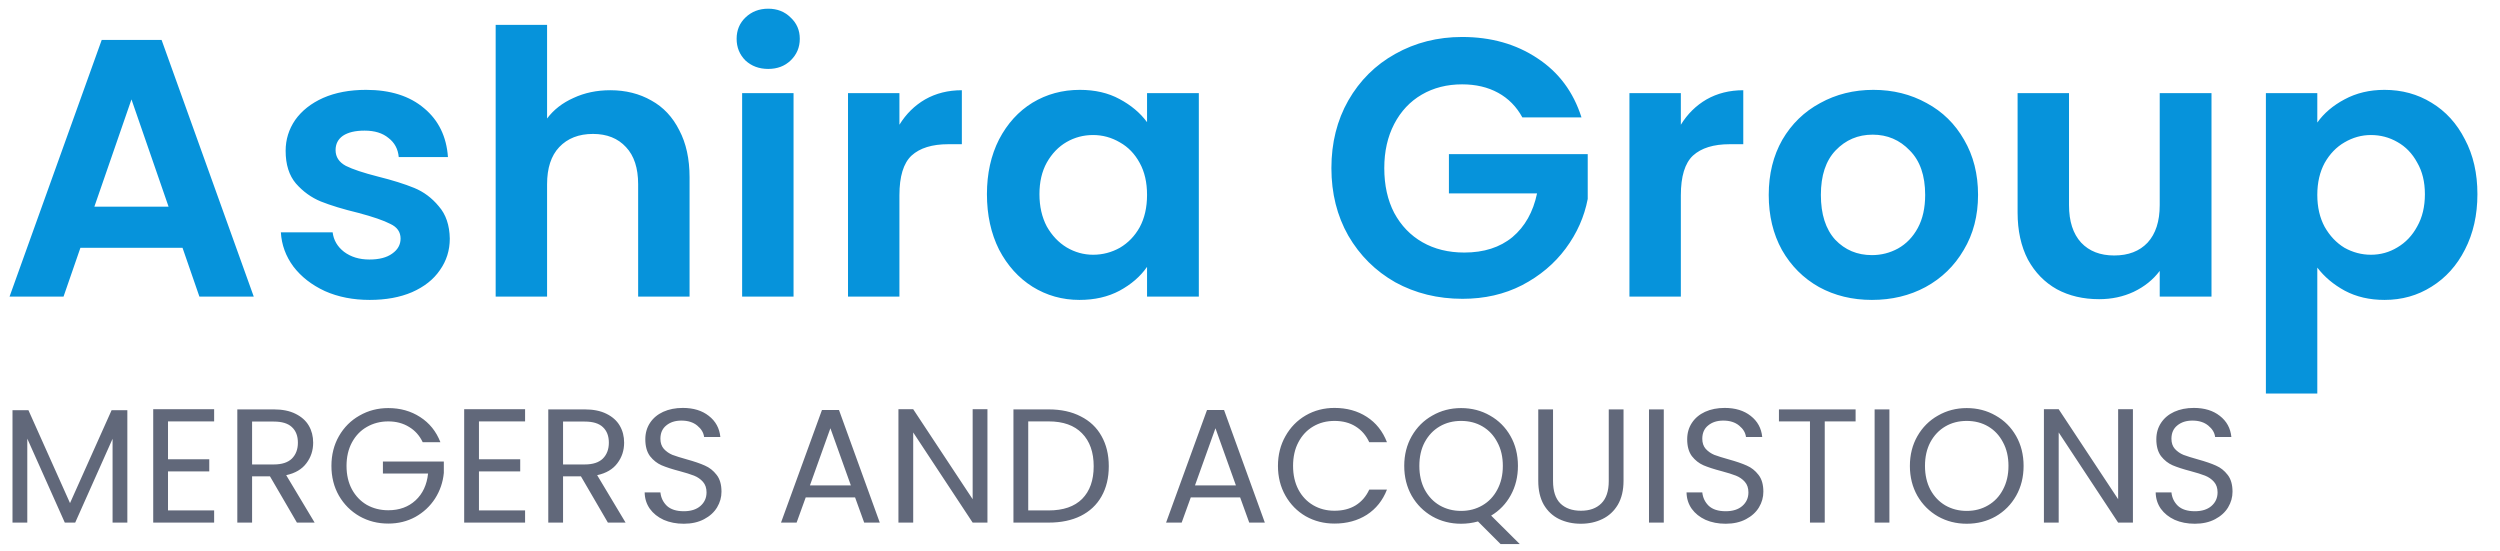 <svg width="177" height="39" viewBox="0 0 177 39" fill="none" xmlns="http://www.w3.org/2000/svg">
<path d="M12.922 17.542H5.694L4.498 21H0.676L7.202 2.826H11.44L17.966 21H14.118L12.922 17.542ZM11.934 14.63L9.308 7.038L6.682 14.63H11.934ZM26.177 21.234C24.999 21.234 23.941 21.026 23.005 20.61C22.069 20.177 21.324 19.596 20.769 18.868C20.232 18.14 19.937 17.334 19.885 16.45H23.551C23.621 17.005 23.889 17.464 24.357 17.828C24.843 18.192 25.441 18.374 26.151 18.374C26.845 18.374 27.382 18.235 27.763 17.958C28.162 17.681 28.361 17.325 28.361 16.892C28.361 16.424 28.119 16.077 27.633 15.852C27.165 15.609 26.411 15.349 25.371 15.072C24.297 14.812 23.413 14.543 22.719 14.266C22.043 13.989 21.454 13.564 20.951 12.992C20.466 12.42 20.223 11.649 20.223 10.678C20.223 9.881 20.449 9.153 20.899 8.494C21.367 7.835 22.026 7.315 22.875 6.934C23.742 6.553 24.756 6.362 25.917 6.362C27.633 6.362 29.003 6.795 30.025 7.662C31.048 8.511 31.611 9.664 31.715 11.12H28.231C28.179 10.548 27.937 10.097 27.503 9.768C27.087 9.421 26.524 9.248 25.813 9.248C25.155 9.248 24.643 9.369 24.279 9.612C23.933 9.855 23.759 10.193 23.759 10.626C23.759 11.111 24.002 11.484 24.487 11.744C24.973 11.987 25.727 12.238 26.749 12.498C27.789 12.758 28.647 13.027 29.323 13.304C29.999 13.581 30.58 14.015 31.065 14.604C31.568 15.176 31.828 15.939 31.845 16.892C31.845 17.724 31.611 18.469 31.143 19.128C30.693 19.787 30.034 20.307 29.167 20.688C28.318 21.052 27.321 21.234 26.177 21.234ZM43.205 6.388C44.297 6.388 45.268 6.631 46.117 7.116C46.967 7.584 47.625 8.286 48.093 9.222C48.579 10.141 48.821 11.25 48.821 12.55V21H45.181V13.044C45.181 11.9 44.895 11.025 44.323 10.418C43.751 9.794 42.971 9.482 41.983 9.482C40.978 9.482 40.181 9.794 39.591 10.418C39.019 11.025 38.733 11.9 38.733 13.044V21H35.093V1.76H38.733V8.39C39.201 7.766 39.825 7.281 40.605 6.934C41.385 6.57 42.252 6.388 43.205 6.388ZM54.389 4.88C53.747 4.88 53.21 4.681 52.777 4.282C52.361 3.866 52.153 3.355 52.153 2.748C52.153 2.141 52.361 1.639 52.777 1.24C53.21 0.824 53.747 0.616 54.389 0.616C55.03 0.616 55.559 0.824 55.975 1.24C56.408 1.639 56.625 2.141 56.625 2.748C56.625 3.355 56.408 3.866 55.975 4.282C55.559 4.681 55.03 4.88 54.389 4.88ZM56.183 6.596V21H52.543V6.596H56.183ZM63.679 8.832C64.147 8.069 64.754 7.471 65.499 7.038C66.262 6.605 67.128 6.388 68.099 6.388V10.21H67.137C65.993 10.21 65.126 10.479 64.537 11.016C63.965 11.553 63.679 12.489 63.679 13.824V21H60.039V6.596H63.679V8.832ZM69.875 13.746C69.875 12.29 70.161 10.999 70.733 9.872C71.322 8.745 72.111 7.879 73.099 7.272C74.104 6.665 75.222 6.362 76.453 6.362C77.528 6.362 78.463 6.579 79.261 7.012C80.076 7.445 80.725 7.991 81.211 8.65V6.596H84.877V21H81.211V18.894C80.743 19.57 80.093 20.133 79.261 20.584C78.446 21.017 77.501 21.234 76.427 21.234C75.213 21.234 74.104 20.922 73.099 20.298C72.111 19.674 71.322 18.799 70.733 17.672C70.161 16.528 69.875 15.219 69.875 13.746ZM81.211 13.798C81.211 12.914 81.037 12.16 80.691 11.536C80.344 10.895 79.876 10.409 79.287 10.08C78.698 9.733 78.065 9.56 77.389 9.56C76.713 9.56 76.089 9.725 75.517 10.054C74.945 10.383 74.477 10.869 74.113 11.51C73.766 12.134 73.593 12.879 73.593 13.746C73.593 14.613 73.766 15.375 74.113 16.034C74.477 16.675 74.945 17.169 75.517 17.516C76.106 17.863 76.73 18.036 77.389 18.036C78.065 18.036 78.698 17.871 79.287 17.542C79.876 17.195 80.344 16.71 80.691 16.086C81.037 15.445 81.211 14.682 81.211 13.798ZM107.783 8.312C107.367 7.549 106.795 6.969 106.067 6.57C105.339 6.171 104.49 5.972 103.519 5.972C102.445 5.972 101.491 6.215 100.659 6.7C99.827 7.185 99.177 7.879 98.709 8.78C98.241 9.681 98.007 10.721 98.007 11.9C98.007 13.113 98.241 14.171 98.709 15.072C99.195 15.973 99.862 16.667 100.711 17.152C101.561 17.637 102.549 17.88 103.675 17.88C105.062 17.88 106.197 17.516 107.081 16.788C107.965 16.043 108.546 15.011 108.823 13.694H102.583V10.912H112.411V14.084C112.169 15.349 111.649 16.519 110.851 17.594C110.054 18.669 109.023 19.535 107.757 20.194C106.509 20.835 105.105 21.156 103.545 21.156C101.795 21.156 100.209 20.766 98.787 19.986C97.383 19.189 96.274 18.088 95.459 16.684C94.662 15.28 94.263 13.685 94.263 11.9C94.263 10.115 94.662 8.52 95.459 7.116C96.274 5.695 97.383 4.594 98.787 3.814C100.209 3.017 101.786 2.618 103.519 2.618C105.565 2.618 107.341 3.121 108.849 4.126C110.357 5.114 111.397 6.509 111.969 8.312H107.783ZM119.004 8.832C119.472 8.069 120.079 7.471 120.824 7.038C121.587 6.605 122.454 6.388 123.424 6.388V10.21H122.462C121.318 10.21 120.452 10.479 119.862 11.016C119.29 11.553 119.004 12.489 119.004 13.824V21H115.364V6.596H119.004V8.832ZM132.532 21.234C131.145 21.234 129.897 20.931 128.788 20.324C127.679 19.7 126.803 18.825 126.162 17.698C125.538 16.571 125.226 15.271 125.226 13.798C125.226 12.325 125.547 11.025 126.188 9.898C126.847 8.771 127.739 7.905 128.866 7.298C129.993 6.674 131.249 6.362 132.636 6.362C134.023 6.362 135.279 6.674 136.406 7.298C137.533 7.905 138.417 8.771 139.058 9.898C139.717 11.025 140.046 12.325 140.046 13.798C140.046 15.271 139.708 16.571 139.032 17.698C138.373 18.825 137.472 19.7 136.328 20.324C135.201 20.931 133.936 21.234 132.532 21.234ZM132.532 18.062C133.191 18.062 133.806 17.906 134.378 17.594C134.967 17.265 135.435 16.779 135.782 16.138C136.129 15.497 136.302 14.717 136.302 13.798C136.302 12.429 135.938 11.38 135.21 10.652C134.499 9.907 133.624 9.534 132.584 9.534C131.544 9.534 130.669 9.907 129.958 10.652C129.265 11.38 128.918 12.429 128.918 13.798C128.918 15.167 129.256 16.225 129.932 16.97C130.625 17.698 131.492 18.062 132.532 18.062ZM156.574 6.596V21H152.908V19.18C152.44 19.804 151.825 20.298 151.062 20.662C150.317 21.009 149.502 21.182 148.618 21.182C147.491 21.182 146.495 20.948 145.628 20.48C144.761 19.995 144.077 19.293 143.574 18.374C143.089 17.438 142.846 16.329 142.846 15.046V6.596H146.486V14.526C146.486 15.67 146.772 16.554 147.344 17.178C147.916 17.785 148.696 18.088 149.684 18.088C150.689 18.088 151.478 17.785 152.05 17.178C152.622 16.554 152.908 15.67 152.908 14.526V6.596H156.574ZM164.065 8.676C164.533 8.017 165.175 7.471 165.989 7.038C166.821 6.587 167.766 6.362 168.823 6.362C170.054 6.362 171.163 6.665 172.151 7.272C173.157 7.879 173.945 8.745 174.517 9.872C175.107 10.981 175.401 12.273 175.401 13.746C175.401 15.219 175.107 16.528 174.517 17.672C173.945 18.799 173.157 19.674 172.151 20.298C171.163 20.922 170.054 21.234 168.823 21.234C167.766 21.234 166.83 21.017 166.015 20.584C165.218 20.151 164.568 19.605 164.065 18.946V27.864H160.425V6.596H164.065V8.676ZM171.683 13.746C171.683 12.879 171.501 12.134 171.137 11.51C170.791 10.869 170.323 10.383 169.733 10.054C169.161 9.725 168.537 9.56 167.861 9.56C167.203 9.56 166.579 9.733 165.989 10.08C165.417 10.409 164.949 10.895 164.585 11.536C164.239 12.177 164.065 12.931 164.065 13.798C164.065 14.665 164.239 15.419 164.585 16.06C164.949 16.701 165.417 17.195 165.989 17.542C166.579 17.871 167.203 18.036 167.861 18.036C168.537 18.036 169.161 17.863 169.733 17.516C170.323 17.169 170.791 16.675 171.137 16.034C171.501 15.393 171.683 14.63 171.683 13.746Z" fill="#0693DB"/>
<path opacity="0.7" d="M9.016 29.042V37H7.97V31.066L5.324 37H4.588L1.932 31.055V37H0.885V29.042H2.013L4.957 35.62L7.901 29.042H9.016ZM11.895 29.835V32.515H14.816V33.377H11.895V36.138H15.161V37H10.848V28.973H15.161V29.835H11.895ZM21.022 37L19.113 33.722H17.848V37H16.802V28.985H19.389C19.995 28.985 20.505 29.088 20.919 29.295C21.34 29.502 21.655 29.782 21.862 30.134C22.069 30.487 22.172 30.89 22.172 31.342C22.172 31.894 22.011 32.381 21.689 32.803C21.375 33.224 20.9 33.504 20.263 33.642L22.276 37H21.022ZM17.848 32.883H19.389C19.957 32.883 20.382 32.745 20.666 32.469C20.949 32.185 21.091 31.81 21.091 31.342C21.091 30.867 20.949 30.499 20.666 30.238C20.39 29.977 19.964 29.847 19.389 29.847H17.848V32.883ZM29.928 31.308C29.706 30.84 29.384 30.48 28.962 30.227C28.54 29.966 28.049 29.835 27.49 29.835C26.93 29.835 26.424 29.966 25.972 30.227C25.527 30.48 25.174 30.848 24.914 31.331C24.661 31.806 24.534 32.358 24.534 32.986C24.534 33.615 24.661 34.167 24.914 34.642C25.174 35.118 25.527 35.486 25.972 35.746C26.424 35.999 26.93 36.126 27.49 36.126C28.272 36.126 28.916 35.892 29.422 35.425C29.928 34.957 30.223 34.324 30.307 33.527H27.11V32.676H31.423V33.481C31.361 34.14 31.154 34.746 30.802 35.298C30.449 35.842 29.985 36.276 29.41 36.597C28.835 36.912 28.195 37.069 27.49 37.069C26.746 37.069 26.068 36.897 25.454 36.551C24.841 36.199 24.354 35.712 23.994 35.091C23.641 34.47 23.465 33.769 23.465 32.986C23.465 32.205 23.641 31.503 23.994 30.882C24.354 30.253 24.841 29.767 25.454 29.422C26.068 29.069 26.746 28.892 27.49 28.892C28.341 28.892 29.092 29.103 29.744 29.525C30.403 29.947 30.882 30.541 31.181 31.308H29.928ZM33.91 29.835V32.515H36.831V33.377H33.91V36.138H37.176V37H32.864V28.973H37.176V29.835H33.91ZM43.038 37L41.129 33.722H39.864V37H38.818V28.985H41.405C42.011 28.985 42.52 29.088 42.934 29.295C43.356 29.502 43.67 29.782 43.877 30.134C44.084 30.487 44.188 30.89 44.188 31.342C44.188 31.894 44.027 32.381 43.705 32.803C43.391 33.224 42.915 33.504 42.279 33.642L44.291 37H43.038ZM39.864 32.883H41.405C41.972 32.883 42.398 32.745 42.681 32.469C42.965 32.185 43.107 31.81 43.107 31.342C43.107 30.867 42.965 30.499 42.681 30.238C42.406 29.977 41.98 29.847 41.405 29.847H39.864V32.883ZM48.413 37.081C47.884 37.081 47.409 36.989 46.987 36.804C46.573 36.613 46.247 36.352 46.01 36.023C45.772 35.685 45.649 35.298 45.642 34.861H46.757C46.795 35.237 46.949 35.555 47.217 35.816C47.493 36.069 47.892 36.195 48.413 36.195C48.911 36.195 49.302 36.072 49.586 35.827C49.877 35.574 50.023 35.252 50.023 34.861C50.023 34.554 49.939 34.305 49.77 34.114C49.601 33.922 49.391 33.776 49.138 33.676C48.885 33.577 48.543 33.469 48.114 33.355C47.585 33.217 47.16 33.078 46.838 32.941C46.523 32.803 46.251 32.588 46.021 32.297C45.799 31.997 45.688 31.599 45.688 31.101C45.688 30.663 45.799 30.276 46.021 29.939C46.243 29.602 46.554 29.341 46.953 29.157C47.359 28.973 47.823 28.881 48.344 28.881C49.095 28.881 49.709 29.069 50.184 29.445C50.667 29.82 50.939 30.319 51.001 30.939H49.851C49.812 30.633 49.651 30.364 49.368 30.134C49.084 29.897 48.708 29.778 48.241 29.778C47.804 29.778 47.447 29.893 47.171 30.123C46.895 30.345 46.757 30.66 46.757 31.066C46.757 31.357 46.838 31.595 46.999 31.779C47.167 31.963 47.37 32.105 47.608 32.205C47.853 32.297 48.195 32.404 48.632 32.526C49.161 32.672 49.586 32.818 49.908 32.964C50.23 33.102 50.506 33.32 50.736 33.619C50.966 33.91 51.081 34.309 51.081 34.815C51.081 35.206 50.978 35.574 50.771 35.919C50.564 36.264 50.257 36.544 49.851 36.758C49.444 36.973 48.965 37.081 48.413 37.081ZM60.54 35.218H57.044L56.4 37H55.296L58.194 29.03H59.401L62.288 37H61.184L60.54 35.218ZM60.241 34.367L58.792 30.319L57.343 34.367H60.241ZM69.911 37H68.864L64.655 30.617V37H63.609V28.973H64.655L68.864 35.344V28.973H69.911V37ZM74.248 28.985C75.121 28.985 75.877 29.149 76.513 29.479C77.157 29.801 77.648 30.265 77.985 30.87C78.33 31.476 78.502 32.189 78.502 33.01C78.502 33.83 78.33 34.543 77.985 35.148C77.648 35.746 77.157 36.206 76.513 36.529C75.877 36.843 75.121 37 74.248 37H71.752V28.985H74.248ZM74.248 36.138C75.282 36.138 76.072 35.865 76.617 35.321C77.161 34.769 77.433 33.998 77.433 33.01C77.433 32.013 77.157 31.235 76.605 30.675C76.061 30.115 75.275 29.835 74.248 29.835H72.799V36.138H74.248ZM87.802 35.218H84.306L83.662 37H82.558L85.456 29.03H86.663L89.55 37H88.446L87.802 35.218ZM87.503 34.367L86.054 30.319L84.605 34.367H87.503ZM90.479 32.986C90.479 32.205 90.656 31.503 91.008 30.882C91.361 30.253 91.84 29.763 92.446 29.41C93.059 29.057 93.738 28.881 94.481 28.881C95.355 28.881 96.118 29.092 96.77 29.514C97.421 29.935 97.897 30.533 98.196 31.308H96.942C96.72 30.825 96.398 30.453 95.976 30.192C95.562 29.931 95.064 29.801 94.481 29.801C93.922 29.801 93.419 29.931 92.975 30.192C92.53 30.453 92.181 30.825 91.928 31.308C91.675 31.783 91.549 32.343 91.549 32.986C91.549 33.623 91.675 34.182 91.928 34.666C92.181 35.141 92.53 35.509 92.975 35.77C93.419 36.03 93.922 36.16 94.481 36.16C95.064 36.16 95.562 36.034 95.976 35.781C96.398 35.52 96.72 35.148 96.942 34.666H98.196C97.897 35.432 97.421 36.026 96.77 36.448C96.118 36.862 95.355 37.069 94.481 37.069C93.738 37.069 93.059 36.897 92.446 36.551C91.84 36.199 91.361 35.712 91.008 35.091C90.656 34.47 90.479 33.769 90.479 32.986ZM106.24 38.518L104.641 36.919C104.25 37.027 103.851 37.081 103.445 37.081C102.701 37.081 102.023 36.908 101.41 36.563C100.796 36.21 100.309 35.724 99.949 35.102C99.596 34.474 99.42 33.769 99.42 32.986C99.42 32.205 99.596 31.503 99.949 30.882C100.309 30.253 100.796 29.767 101.41 29.422C102.023 29.069 102.701 28.892 103.445 28.892C104.196 28.892 104.879 29.069 105.492 29.422C106.105 29.767 106.588 30.25 106.941 30.87C107.294 31.491 107.47 32.197 107.47 32.986C107.47 33.753 107.301 34.443 106.964 35.056C106.627 35.67 106.163 36.153 105.573 36.505L107.597 38.518H106.24ZM100.49 32.986C100.49 33.623 100.616 34.182 100.869 34.666C101.13 35.148 101.482 35.52 101.927 35.781C102.379 36.042 102.885 36.172 103.445 36.172C104.005 36.172 104.507 36.042 104.952 35.781C105.404 35.52 105.757 35.148 106.01 34.666C106.27 34.182 106.401 33.623 106.401 32.986C106.401 32.343 106.27 31.783 106.01 31.308C105.757 30.825 105.408 30.453 104.963 30.192C104.518 29.931 104.012 29.801 103.445 29.801C102.878 29.801 102.372 29.931 101.927 30.192C101.482 30.453 101.13 30.825 100.869 31.308C100.616 31.783 100.49 32.343 100.49 32.986ZM109.955 28.985V34.056C109.955 34.769 110.128 35.298 110.473 35.643C110.825 35.988 111.312 36.16 111.933 36.16C112.546 36.16 113.026 35.988 113.371 35.643C113.723 35.298 113.9 34.769 113.9 34.056V28.985H114.946V34.044C114.946 34.712 114.812 35.275 114.544 35.735C114.275 36.187 113.911 36.525 113.451 36.747C112.999 36.969 112.489 37.081 111.922 37.081C111.354 37.081 110.841 36.969 110.381 36.747C109.928 36.525 109.568 36.187 109.3 35.735C109.039 35.275 108.909 34.712 108.909 34.044V28.985H109.955ZM117.796 28.985V37H116.749V28.985H117.796ZM122.178 37.081C121.649 37.081 121.174 36.989 120.752 36.804C120.338 36.613 120.013 36.352 119.775 36.023C119.537 35.685 119.415 35.298 119.407 34.861H120.522C120.561 35.237 120.714 35.555 120.982 35.816C121.258 36.069 121.657 36.195 122.178 36.195C122.677 36.195 123.068 36.072 123.351 35.827C123.643 35.574 123.788 35.252 123.788 34.861C123.788 34.554 123.704 34.305 123.535 34.114C123.367 33.922 123.156 33.776 122.903 33.676C122.65 33.577 122.309 33.469 121.879 33.355C121.35 33.217 120.925 33.078 120.603 32.941C120.289 32.803 120.016 32.588 119.786 32.297C119.564 31.997 119.453 31.599 119.453 31.101C119.453 30.663 119.564 30.276 119.786 29.939C120.009 29.602 120.319 29.341 120.718 29.157C121.124 28.973 121.588 28.881 122.109 28.881C122.861 28.881 123.474 29.069 123.949 29.445C124.432 29.82 124.705 30.319 124.766 30.939H123.616C123.578 30.633 123.417 30.364 123.133 30.134C122.849 29.897 122.474 29.778 122.006 29.778C121.569 29.778 121.212 29.893 120.936 30.123C120.66 30.345 120.522 30.66 120.522 31.066C120.522 31.357 120.603 31.595 120.764 31.779C120.933 31.963 121.136 32.105 121.373 32.205C121.619 32.297 121.96 32.404 122.397 32.526C122.926 32.672 123.351 32.818 123.673 32.964C123.995 33.102 124.271 33.32 124.501 33.619C124.731 33.91 124.846 34.309 124.846 34.815C124.846 35.206 124.743 35.574 124.536 35.919C124.329 36.264 124.022 36.544 123.616 36.758C123.21 36.973 122.73 37.081 122.178 37.081ZM131.377 28.985V29.835H129.192V37H128.146V29.835H125.949V28.985H131.377ZM133.77 28.985V37H132.723V28.985H133.77ZM139.245 37.081C138.501 37.081 137.823 36.908 137.209 36.563C136.596 36.21 136.109 35.724 135.749 35.102C135.396 34.474 135.22 33.769 135.22 32.986C135.22 32.205 135.396 31.503 135.749 30.882C136.109 30.253 136.596 29.767 137.209 29.422C137.823 29.069 138.501 28.892 139.245 28.892C139.996 28.892 140.678 29.069 141.292 29.422C141.905 29.767 142.388 30.25 142.741 30.87C143.093 31.491 143.27 32.197 143.27 32.986C143.27 33.776 143.093 34.481 142.741 35.102C142.388 35.724 141.905 36.21 141.292 36.563C140.678 36.908 139.996 37.081 139.245 37.081ZM139.245 36.172C139.804 36.172 140.307 36.042 140.751 35.781C141.204 35.52 141.556 35.148 141.809 34.666C142.07 34.182 142.2 33.623 142.2 32.986C142.2 32.343 142.07 31.783 141.809 31.308C141.556 30.825 141.207 30.453 140.763 30.192C140.318 29.931 139.812 29.801 139.245 29.801C138.677 29.801 138.171 29.931 137.727 30.192C137.282 30.453 136.929 30.825 136.669 31.308C136.416 31.783 136.289 32.343 136.289 32.986C136.289 33.623 136.416 34.182 136.669 34.666C136.929 35.148 137.282 35.52 137.727 35.781C138.179 36.042 138.685 36.172 139.245 36.172ZM151.011 37H149.964L145.755 30.617V37H144.709V28.973H145.755L149.964 35.344V28.973H151.011V37ZM155.394 37.081C154.865 37.081 154.389 36.989 153.968 36.804C153.554 36.613 153.228 36.352 152.99 36.023C152.752 35.685 152.63 35.298 152.622 34.861H153.738C153.776 35.237 153.929 35.555 154.198 35.816C154.474 36.069 154.872 36.195 155.394 36.195C155.892 36.195 156.283 36.072 156.567 35.827C156.858 35.574 157.004 35.252 157.004 34.861C157.004 34.554 156.919 34.305 156.751 34.114C156.582 33.922 156.371 33.776 156.118 33.676C155.865 33.577 155.524 33.469 155.095 33.355C154.566 33.217 154.14 33.078 153.818 32.941C153.504 32.803 153.232 32.588 153.002 32.297C152.779 31.997 152.668 31.599 152.668 31.101C152.668 30.663 152.779 30.276 153.002 29.939C153.224 29.602 153.534 29.341 153.933 29.157C154.339 28.973 154.803 28.881 155.325 28.881C156.076 28.881 156.689 29.069 157.165 29.445C157.648 29.82 157.92 30.319 157.981 30.939H156.831C156.793 30.633 156.632 30.364 156.348 30.134C156.064 29.897 155.689 29.778 155.221 29.778C154.784 29.778 154.428 29.893 154.152 30.123C153.876 30.345 153.738 30.66 153.738 31.066C153.738 31.357 153.818 31.595 153.979 31.779C154.148 31.963 154.351 32.105 154.589 32.205C154.834 32.297 155.175 32.404 155.612 32.526C156.141 32.672 156.567 32.818 156.889 32.964C157.211 33.102 157.487 33.32 157.717 33.619C157.947 33.91 158.062 34.309 158.062 34.815C158.062 35.206 157.958 35.574 157.751 35.919C157.544 36.264 157.237 36.544 156.831 36.758C156.425 36.973 155.946 37.081 155.394 37.081Z" fill="#1F2842"/>
</svg>
